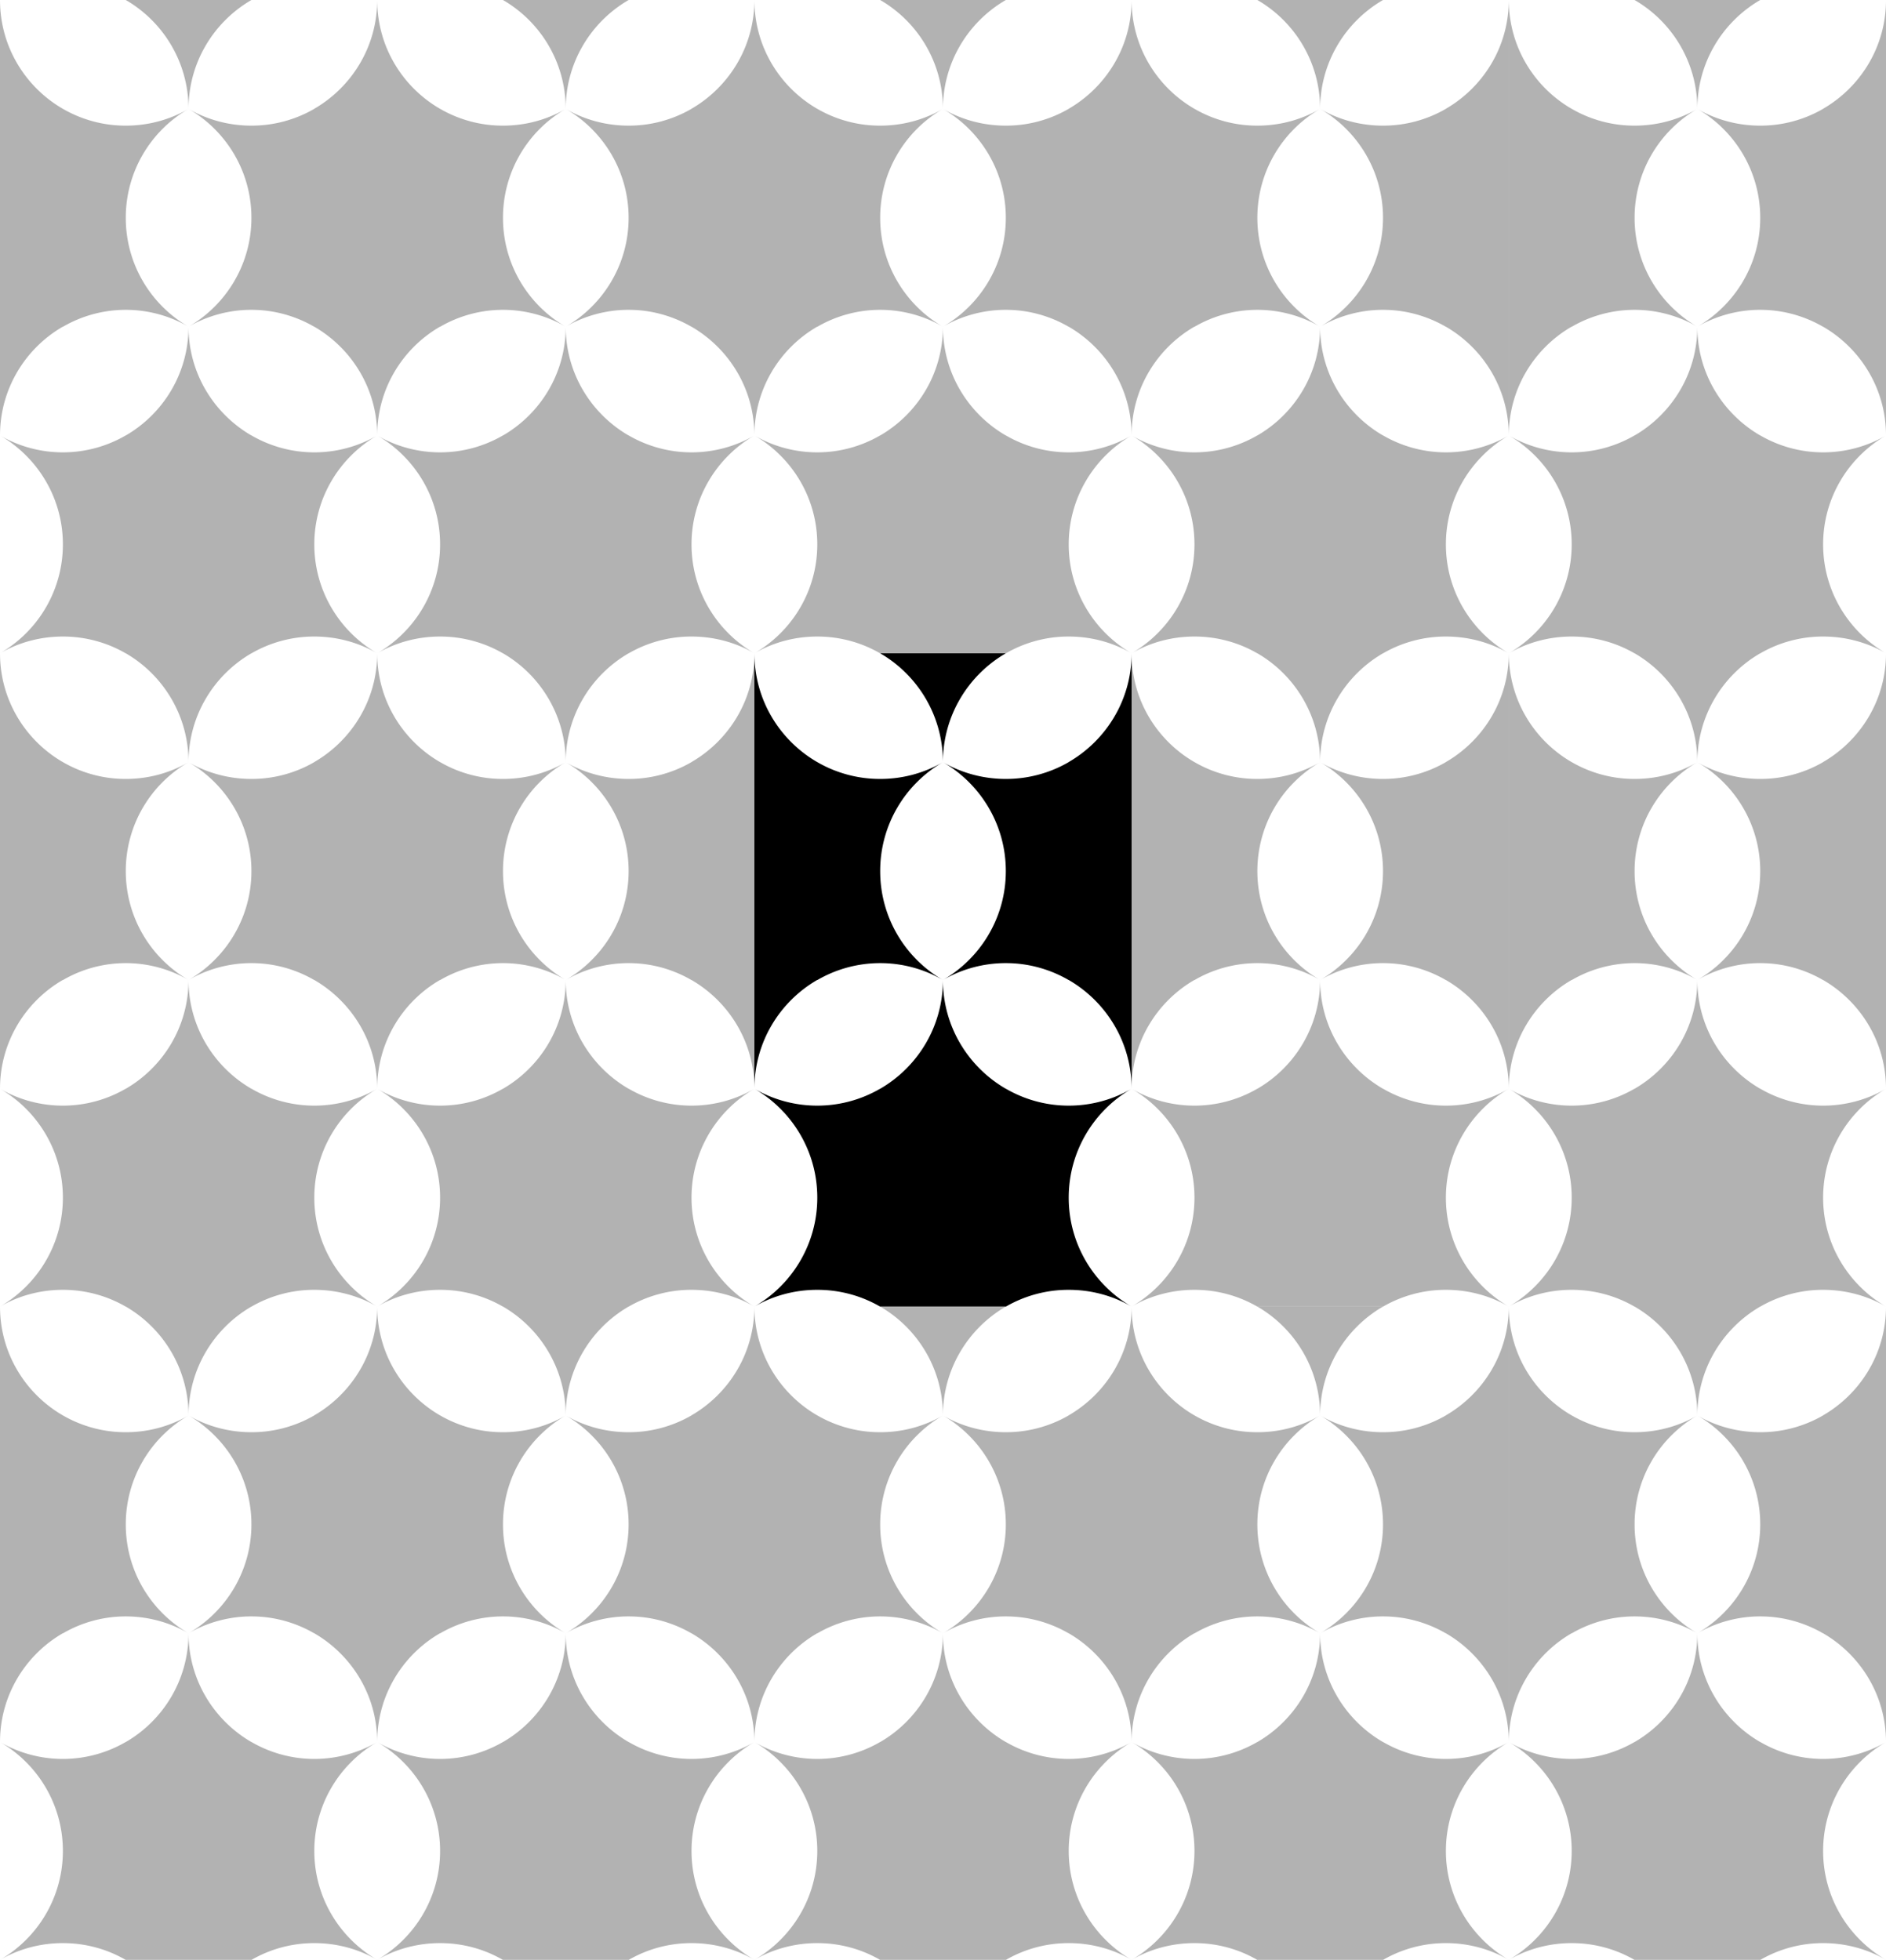 <svg xmlns="http://www.w3.org/2000/svg" viewBox="0 0 432.97 449.91"><path d="M86.594 0v99.969C86.594 89.296 92.386 79.994 101 75h.062a28.722 28.722 0 0128.813 0c-8.623-4.991-14.406-14.321-14.406-25s5.784-20.009 14.406-25c-4.245 2.455-9.15 3.844-14.406 3.844A28.697 28.697 0 01101.063 25h-.032l-.031-.031c-8.614-4.994-14.406-14.296-14.406-24.97zm43.281 25c0-10.673 5.824-20.007 14.437-25h-28.844c8.614 4.993 14.406 14.327 14.406 25zc8.622 4.991 14.437 14.321 14.437 25s-5.815 20.009-14.437 25a28.77 28.77 0 0114.437-3.875c5.25 0 10.165 1.426 14.406 3.875h.031c8.614 4.993 14.438 14.296 14.438 24.969V0c0 10.673-5.823 19.975-14.438 24.969V25h-.031a28.699 28.699 0 01-14.406 3.844c-5.256 0-10.193-1.389-14.437-3.844zm43.312 74.969a28.77 28.77 0 01-14.438 3.875 28.721 28.721 0 01-14.406-3.875h-.031c-8.614-4.993-14.437-14.296-14.437-24.969 0 10.673-5.793 19.975-14.406 24.969h-.031a28.722 28.722 0 01-14.406 3.875 28.772 28.772 0 01-14.438-3.875c8.622 4.991 14.438 14.321 14.438 25s-5.816 20.009-14.438 25c4.244-2.455 9.18-3.844 14.438-3.844 5.249 0 10.165 1.395 14.406 3.844h28.906a28.699 28.699 0 0114.406-3.844c5.256 0 10.193 1.389 14.438 3.844-8.622-4.991-14.438-14.321-14.438-25s5.815-20.009 14.438-25zM86.594 149.97v99.969c0-10.673 5.792-19.975 14.406-24.969h.062a28.722 28.722 0 0128.813 0c-8.623-4.991-14.406-14.321-14.406-25s5.784-20.009 14.406-25c-4.245 2.455-9.15 3.844-14.406 3.844a28.697 28.697 0 01-14.406-3.844h-.032l-.031-.031c-8.614-4.994-14.406-14.296-14.406-24.97zm43.281 25c0-10.673 5.824-20.007 14.438-25h-28.844c8.614 4.993 14.406 14.327 14.406 25zc8.622 4.991 14.438 14.321 14.438 25s-5.815 20.009-14.438 25a28.77 28.77 0 0114.438-3.875c5.25 0 10.165 1.426 14.406 3.875h.031c8.614 4.993 14.438 14.296 14.438 24.969V149.97c0 10.673-5.823 19.975-14.438 24.969v.031h-.031a28.699 28.699 0 01-14.406 3.844c-5.256 0-10.193-1.389-14.438-3.844zm43.313 74.969a28.77 28.77 0 01-14.438 3.875 28.721 28.721 0 01-14.406-3.875h-.031c-8.614-4.993-14.438-14.296-14.438-24.969 0 10.673-5.793 19.975-14.406 24.969h-.031a28.722 28.722 0 01-14.406 3.875 28.772 28.772 0 01-14.438-3.875c8.622 4.991 14.438 14.321 14.438 25s-5.816 20.009-14.438 25c4.244-2.455 9.18-3.844 14.438-3.844 5.25 0 10.165 1.395 14.406 3.844h28.906a28.699 28.699 0 0114.406-3.844c5.256 0 10.193 1.389 14.438 3.844-8.622-4.991-14.438-14.321-14.438-25s5.815-20.009 14.438-25zM86.594 299.94v99.969c0-10.673 5.792-19.975 14.406-24.969h.062a28.722 28.722 0 0128.813 0c-8.623-4.991-14.406-14.321-14.406-25s5.784-20.009 14.406-25c-4.245 2.455-9.15 3.844-14.406 3.844a28.697 28.697 0 01-14.406-3.844h-.032l-.031-.031c-8.614-4.994-14.406-14.296-14.406-24.97zm43.281 25c0-10.673 5.824-20.007 14.437-25h-28.844c8.614 4.993 14.406 14.327 14.406 25zc8.622 4.991 14.437 14.321 14.437 25s-5.815 20.009-14.437 25a28.77 28.77 0 0114.437-3.875c5.25 0 10.165 1.426 14.406 3.875h.031c8.614 4.993 14.438 14.296 14.438 24.969V299.94c0 10.673-5.823 19.975-14.438 24.969v.031h-.031a28.699 28.699 0 01-14.406 3.844c-5.256 0-10.193-1.389-14.437-3.844zm43.312 74.969a28.77 28.77 0 01-14.438 3.875 28.721 28.721 0 01-14.406-3.875h-.031c-8.614-4.993-14.437-14.296-14.437-24.969 0 10.673-5.793 19.975-14.406 24.969h-.031a28.722 28.722 0 01-14.406 3.875 28.772 28.772 0 01-14.438-3.875c8.622 4.991 14.438 14.321 14.438 25s-5.816 20.009-14.438 25c4.244-2.455 9.18-3.844 14.438-3.844 5.249 0 10.165 1.395 14.406 3.844h28.906a28.699 28.699 0 0114.406-3.844c5.256 0 10.193 1.389 14.438 3.844-8.622-4.991-14.438-14.321-14.438-25s5.815-20.009 14.438-25zM173.189 0v99.969c0-10.673 5.792-19.975 14.406-24.969h.062a28.722 28.722 0 0128.812 0c-8.622-4.991-14.406-14.321-14.406-25s5.785-20.009 14.406-25c-4.244 2.455-9.15 3.844-14.406 3.844A28.697 28.697 0 01187.657 25h-.03l-.032-.031c-8.614-4.994-14.406-14.296-14.406-24.97zm43.281 25c0-10.673 5.824-20.007 14.438-25h-28.844c8.614 4.993 14.406 14.327 14.406 25zc8.622 4.991 14.438 14.321 14.438 25s-5.815 20.009-14.438 25a28.77 28.77 0 0114.438-3.875c5.25 0 10.165 1.426 14.406 3.875h.031c8.614 4.993 14.438 14.296 14.438 24.969V0c0 10.673-5.823 19.975-14.438 24.969V25h-.031a28.699 28.699 0 01-14.406 3.844c-5.256 0-10.193-1.389-14.438-3.844zm43.312 74.969a28.77 28.77 0 01-14.438 3.875 28.721 28.721 0 01-14.406-3.875h-.031c-8.614-4.993-14.438-14.296-14.438-24.969 0 10.673-5.793 19.975-14.406 24.969h-.031a28.722 28.722 0 01-14.406 3.875 28.772 28.772 0 01-14.438-3.875c8.622 4.991 14.438 14.321 14.438 25s-5.816 20.009-14.438 25c4.244-2.455 9.18-3.844 14.438-3.844 5.25 0 10.165 1.395 14.406 3.844h28.906a28.699 28.699 0 0114.406-3.844c5.256 0 10.193 1.389 14.438 3.844-8.622-4.991-14.438-14.321-14.438-25s5.815-20.009 14.438-25z" fill="#b2b2b2"/><path d="M173.189 149.97v99.969c0-10.673 5.792-19.975 14.406-24.969h.062a28.722 28.722 0 0128.812 0c-8.622-4.991-14.406-14.321-14.406-25s5.785-20.009 14.406-25c-4.244 2.455-9.15 3.844-14.406 3.844a28.697 28.697 0 01-14.406-3.844h-.03l-.032-.031c-8.614-4.994-14.406-14.296-14.406-24.97zm43.281 25c0-10.673 5.824-20.007 14.438-25h-28.844c8.614 4.993 14.406 14.327 14.406 25zc8.622 4.991 14.438 14.321 14.438 25s-5.815 20.009-14.438 25a28.77 28.77 0 0114.438-3.875c5.25 0 10.165 1.426 14.406 3.875h.031c8.614 4.993 14.438 14.296 14.438 24.969V149.97c0 10.673-5.823 19.975-14.438 24.969v.031h-.031a28.699 28.699 0 01-14.406 3.844c-5.256 0-10.193-1.389-14.438-3.844zm43.312 74.969a28.77 28.77 0 01-14.438 3.875 28.721 28.721 0 01-14.406-3.875h-.031c-8.614-4.993-14.438-14.296-14.438-24.969 0 10.673-5.793 19.975-14.406 24.969h-.031a28.722 28.722 0 01-14.406 3.875 28.772 28.772 0 01-14.438-3.875c8.622 4.991 14.438 14.321 14.438 25s-5.816 20.009-14.438 25c4.244-2.455 9.18-3.844 14.438-3.844 5.25 0 10.165 1.395 14.406 3.844h28.906a28.699 28.699 0 0114.406-3.844c5.256 0 10.193 1.389 14.438 3.844-8.622-4.991-14.438-14.321-14.438-25s5.815-20.009 14.438-25z"/><path d="M173.189 299.94v99.969c0-10.673 5.792-19.975 14.406-24.969h.062a28.722 28.722 0 0128.812 0c-8.622-4.991-14.406-14.321-14.406-25s5.785-20.009 14.406-25c-4.244 2.455-9.15 3.844-14.406 3.844a28.697 28.697 0 01-14.406-3.844h-.03l-.032-.031c-8.614-4.994-14.406-14.296-14.406-24.97zm43.281 25c0-10.673 5.824-20.007 14.438-25h-28.844c8.614 4.993 14.406 14.327 14.406 25zc8.622 4.991 14.438 14.321 14.438 25s-5.815 20.009-14.438 25a28.77 28.77 0 0114.438-3.875c5.25 0 10.165 1.426 14.406 3.875h.031c8.614 4.993 14.438 14.296 14.438 24.969V299.94c0 10.673-5.823 19.975-14.438 24.969v.031h-.031a28.699 28.699 0 01-14.406 3.844c-5.256 0-10.193-1.389-14.438-3.844zm43.312 74.969a28.77 28.77 0 01-14.438 3.875 28.721 28.721 0 01-14.406-3.875h-.031c-8.614-4.993-14.438-14.296-14.438-24.969 0 10.673-5.793 19.975-14.406 24.969h-.031a28.722 28.722 0 01-14.406 3.875 28.772 28.772 0 01-14.438-3.875c8.622 4.991 14.438 14.321 14.438 25s-5.816 20.009-14.438 25c4.244-2.455 9.18-3.844 14.438-3.844 5.25 0 10.165 1.395 14.406 3.844h28.906a28.699 28.699 0 0114.406-3.844c5.256 0 10.193 1.389 14.438 3.844-8.622-4.991-14.438-14.321-14.438-25s5.815-20.009 14.438-25zM259.779 0v99.969c0-10.673 5.792-19.975 14.406-24.969h.062a28.722 28.722 0 0128.812 0c-8.622-4.991-14.406-14.321-14.406-25s5.785-20.009 14.406-25c-4.244 2.455-9.15 3.844-14.406 3.844A28.697 28.697 0 01274.247 25h-.03l-.032-.031c-8.614-4.994-14.406-14.296-14.406-24.97zm43.281 25c0-10.673 5.824-20.007 14.438-25h-28.844c8.614 4.993 14.406 14.327 14.406 25zc8.622 4.991 14.438 14.321 14.438 25s-5.815 20.009-14.438 25a28.77 28.77 0 0114.438-3.875c5.25 0 10.165 1.426 14.406 3.875h.031c8.614 4.993 14.438 14.296 14.438 24.969V0c0 10.673-5.823 19.975-14.438 24.969V25h-.031a28.699 28.699 0 01-14.406 3.844c-5.256 0-10.193-1.389-14.438-3.844zm43.312 74.969a28.77 28.77 0 01-14.438 3.875 28.721 28.721 0 01-14.406-3.875h-.031c-8.614-4.993-14.438-14.296-14.438-24.969 0 10.673-5.793 19.975-14.406 24.969h-.031a28.722 28.722 0 01-14.406 3.875 28.772 28.772 0 01-14.438-3.875c8.622 4.991 14.438 14.321 14.438 25s-5.816 20.009-14.438 25c4.244-2.455 9.18-3.844 14.438-3.844 5.25 0 10.165 1.395 14.406 3.844h28.906a28.699 28.699 0 0114.406-3.844c5.256 0 10.193 1.389 14.438 3.844-8.622-4.991-14.438-14.321-14.438-25s5.815-20.009 14.438-25zM259.779 149.97v99.969c0-10.673 5.792-19.975 14.406-24.969h.062a28.722 28.722 0 0128.812 0c-8.622-4.991-14.406-14.321-14.406-25s5.785-20.009 14.406-25c-4.244 2.455-9.15 3.844-14.406 3.844a28.697 28.697 0 01-14.406-3.844h-.03l-.032-.031c-8.614-4.994-14.406-14.296-14.406-24.97zm43.281 25c0-10.673 5.824-20.007 14.438-25h-28.844c8.614 4.993 14.406 14.327 14.406 25zc8.622 4.991 14.438 14.321 14.438 25s-5.815 20.009-14.438 25a28.77 28.77 0 0114.438-3.875c5.25 0 10.165 1.426 14.406 3.875h.031c8.614 4.993 14.438 14.296 14.438 24.969V149.97c0 10.673-5.823 19.975-14.438 24.969v.031h-.031a28.699 28.699 0 01-14.406 3.844c-5.256 0-10.193-1.389-14.438-3.844zm43.312 74.969a28.77 28.77 0 01-14.438 3.875 28.721 28.721 0 01-14.406-3.875h-.031c-8.614-4.993-14.438-14.296-14.438-24.969 0 10.673-5.793 19.975-14.406 24.969h-.031a28.722 28.722 0 01-14.406 3.875 28.772 28.772 0 01-14.438-3.875c8.622 4.991 14.438 14.321 14.438 25s-5.816 20.009-14.438 25c4.244-2.455 9.18-3.844 14.438-3.844 5.25 0 10.165 1.395 14.406 3.844h28.906a28.699 28.699 0 0114.406-3.844c5.256 0 10.193 1.389 14.438 3.844-8.622-4.991-14.438-14.321-14.438-25s5.815-20.009 14.438-25z" fill="#b2b2b2"/><path d="M259.779 299.94v99.969c0-10.673 5.792-19.975 14.406-24.969h.062a28.722 28.722 0 0128.812 0c-8.622-4.991-14.406-14.321-14.406-25s5.785-20.009 14.406-25c-4.244 2.455-9.15 3.844-14.406 3.844a28.697 28.697 0 01-14.406-3.844h-.03l-.032-.031c-8.614-4.994-14.406-14.296-14.406-24.97zm43.281 25c0-10.673 5.824-20.007 14.438-25h-28.844c8.614 4.993 14.406 14.327 14.406 25zc8.622 4.991 14.438 14.321 14.438 25s-5.815 20.009-14.438 25a28.77 28.77 0 0114.438-3.875c5.25 0 10.165 1.426 14.406 3.875h.031c8.614 4.993 14.438 14.296 14.438 24.969V299.94c0 10.673-5.823 19.975-14.438 24.969v.031h-.031a28.699 28.699 0 01-14.406 3.844c-5.256 0-10.193-1.389-14.438-3.844zm43.312 74.969a28.77 28.77 0 01-14.438 3.875 28.721 28.721 0 01-14.406-3.875h-.031c-8.614-4.993-14.438-14.296-14.438-24.969 0 10.673-5.793 19.975-14.406 24.969h-.031a28.722 28.722 0 01-14.406 3.875 28.772 28.772 0 01-14.438-3.875c8.622 4.991 14.438 14.321 14.438 25s-5.816 20.009-14.438 25c4.244-2.455 9.18-3.844 14.438-3.844 5.25 0 10.165 1.395 14.406 3.844h28.906a28.699 28.699 0 0114.406-3.844c5.256 0 10.193 1.389 14.438 3.844-8.622-4.991-14.438-14.321-14.438-25s5.815-20.009 14.438-25zM346.379 0v99.969c0-10.673 5.792-19.975 14.406-24.969h.062a28.722 28.722 0 0128.812 0c-8.622-4.991-14.406-14.321-14.406-25s5.785-20.009 14.406-25c-4.244 2.455-9.15 3.844-14.406 3.844A28.697 28.697 0 01360.847 25h-.03l-.032-.031c-8.614-4.994-14.406-14.296-14.406-24.97zm43.281 25c0-10.673 5.824-20.007 14.438-25h-28.844c8.614 4.993 14.406 14.327 14.406 25zc8.622 4.991 14.438 14.321 14.438 25s-5.815 20.009-14.438 25a28.77 28.77 0 0114.438-3.875c5.25 0 10.165 1.426 14.406 3.875h.031c8.614 4.993 14.438 14.296 14.438 24.969V0c0 10.673-5.823 19.975-14.438 24.969V25h-.031a28.699 28.699 0 01-14.406 3.844c-5.256 0-10.193-1.389-14.438-3.844zm43.312 74.969a28.77 28.77 0 01-14.438 3.875 28.721 28.721 0 01-14.406-3.875h-.031c-8.614-4.993-14.438-14.296-14.438-24.969 0 10.673-5.793 19.975-14.406 24.969h-.031a28.722 28.722 0 01-14.406 3.875 28.772 28.772 0 01-14.438-3.875c8.622 4.991 14.438 14.321 14.438 25s-5.816 20.009-14.438 25c4.244-2.455 9.18-3.844 14.438-3.844 5.25 0 10.165 1.395 14.406 3.844h28.906a28.699 28.699 0 0114.406-3.844c5.256 0 10.193 1.389 14.438 3.844-8.622-4.991-14.438-14.321-14.438-25s5.815-20.009 14.438-25zM346.379 149.97v99.969c0-10.673 5.792-19.975 14.406-24.969h.062a28.722 28.722 0 0128.812 0c-8.622-4.991-14.406-14.321-14.406-25s5.785-20.009 14.406-25c-4.244 2.455-9.15 3.844-14.406 3.844a28.697 28.697 0 01-14.406-3.844h-.03l-.032-.031c-8.614-4.994-14.406-14.296-14.406-24.97zm43.281 25c0-10.673 5.824-20.007 14.438-25h-28.844c8.614 4.993 14.406 14.327 14.406 25zc8.622 4.991 14.438 14.321 14.438 25s-5.815 20.009-14.438 25a28.77 28.77 0 0114.438-3.875c5.25 0 10.165 1.426 14.406 3.875h.031c8.614 4.993 14.438 14.296 14.438 24.969V149.97c0 10.673-5.823 19.975-14.438 24.969v.031h-.031a28.699 28.699 0 01-14.406 3.844c-5.256 0-10.193-1.389-14.438-3.844zm43.312 74.969a28.77 28.77 0 01-14.438 3.875 28.721 28.721 0 01-14.406-3.875h-.031c-8.614-4.993-14.438-14.296-14.438-24.969 0 10.673-5.793 19.975-14.406 24.969h-.031a28.722 28.722 0 01-14.406 3.875 28.772 28.772 0 01-14.438-3.875c8.622 4.991 14.438 14.321 14.438 25s-5.816 20.009-14.438 25c4.244-2.455 9.18-3.844 14.438-3.844 5.25 0 10.165 1.395 14.406 3.844h28.906a28.699 28.699 0 0114.406-3.844c5.256 0 10.193 1.389 14.438 3.844-8.622-4.991-14.438-14.321-14.438-25s5.815-20.009 14.438-25zM346.379 299.94v99.969c0-10.673 5.792-19.975 14.406-24.969h.062a28.722 28.722 0 0128.812 0c-8.622-4.991-14.406-14.321-14.406-25s5.785-20.009 14.406-25c-4.244 2.455-9.15 3.844-14.406 3.844a28.697 28.697 0 01-14.406-3.844h-.03l-.032-.031c-8.614-4.994-14.406-14.296-14.406-24.97zm43.281 25c0-10.673 5.824-20.007 14.438-25h-28.844c8.614 4.993 14.406 14.327 14.406 25zc8.622 4.991 14.438 14.321 14.438 25s-5.815 20.009-14.438 25a28.77 28.77 0 0114.438-3.875c5.25 0 10.165 1.426 14.406 3.875h.031c8.614 4.993 14.438 14.296 14.438 24.969V299.94c0 10.673-5.823 19.975-14.438 24.969v.031h-.031a28.699 28.699 0 01-14.406 3.844c-5.256 0-10.193-1.389-14.438-3.844zm43.312 74.969a28.77 28.77 0 01-14.438 3.875 28.721 28.721 0 01-14.406-3.875h-.031c-8.614-4.993-14.438-14.296-14.438-24.969 0 10.673-5.793 19.975-14.406 24.969h-.031a28.722 28.722 0 01-14.406 3.875 28.772 28.772 0 01-14.438-3.875c8.622 4.991 14.438 14.321 14.438 25s-5.816 20.009-14.438 25c4.244-2.455 9.18-3.844 14.438-3.844 5.25 0 10.165 1.395 14.406 3.844h28.906a28.699 28.699 0 0114.406-3.844c5.256 0 10.193 1.389 14.438 3.844-8.622-4.991-14.438-14.321-14.438-25s5.815-20.009 14.438-25zM0 0v99.969C0 89.296 5.792 79.994 14.406 75h.062a28.722 28.722 0 0128.812 0c-8.622-4.991-14.406-14.321-14.406-25S34.66 29.991 43.28 25c-4.244 2.455-9.15 3.844-14.406 3.844A28.697 28.697 0 0114.468 25h-.03l-.032-.031C5.792 19.975 0 10.673 0-.001zm43.281 25c0-10.673 5.824-20.007 14.438-25H28.875c8.614 4.993 14.406 14.327 14.406 25zc8.622 4.991 14.438 14.321 14.438 25s-5.815 20.009-14.438 25a28.77 28.77 0 0114.438-3.875c5.25 0 10.165 1.426 14.406 3.875h.031c8.614 4.993 14.438 14.296 14.438 24.969V0c0 10.673-5.823 19.975-14.438 24.969V25h-.031a28.699 28.699 0 01-14.406 3.844c-5.256 0-10.193-1.389-14.438-3.844zm43.312 74.969a28.77 28.77 0 01-14.438 3.875 28.721 28.721 0 01-14.406-3.875h-.031C49.104 94.976 43.28 85.673 43.28 75c0 10.673-5.793 19.975-14.406 24.969h-.031a28.722 28.722 0 01-14.406 3.875A28.772 28.772 0 01-.001 99.969c8.622 4.991 14.438 14.321 14.438 25s-5.816 20.009-14.438 25c4.244-2.455 9.18-3.844 14.438-3.844 5.25 0 10.165 1.395 14.406 3.844h28.906a28.699 28.699 0 0114.406-3.844c5.256 0 10.193 1.389 14.438 3.844-8.622-4.991-14.438-14.321-14.438-25s5.815-20.009 14.438-25zM0 149.97v99.969c0-10.673 5.792-19.975 14.406-24.969h.062a28.722 28.722 0 0128.812 0c-8.622-4.991-14.406-14.321-14.406-25s5.785-20.009 14.406-25c-4.244 2.455-9.15 3.844-14.406 3.844a28.697 28.697 0 01-14.406-3.844h-.03l-.032-.031C5.792 169.945 0 160.643 0 149.969zm43.281 25c0-10.673 5.824-20.007 14.438-25H28.875c8.614 4.993 14.406 14.327 14.406 25zc8.622 4.991 14.438 14.321 14.438 25s-5.815 20.009-14.438 25a28.77 28.77 0 0114.438-3.875c5.25 0 10.165 1.426 14.406 3.875h.031c8.614 4.993 14.438 14.296 14.438 24.969V149.97c0 10.673-5.823 19.975-14.438 24.969v.031h-.031a28.699 28.699 0 01-14.406 3.844c-5.256 0-10.193-1.389-14.438-3.844zm43.312 74.969a28.77 28.77 0 01-14.438 3.875 28.721 28.721 0 01-14.406-3.875h-.031c-8.614-4.993-14.438-14.296-14.438-24.969 0 10.673-5.793 19.975-14.406 24.969h-.031a28.722 28.722 0 01-14.406 3.875 28.772 28.772 0 01-14.438-3.875c8.622 4.991 14.438 14.321 14.438 25s-5.816 20.009-14.438 25c4.244-2.455 9.18-3.844 14.438-3.844 5.25 0 10.165 1.395 14.406 3.844h28.906a28.699 28.699 0 0114.406-3.844c5.256 0 10.193 1.389 14.438 3.844-8.622-4.991-14.438-14.321-14.438-25s5.815-20.009 14.438-25zM0 299.94v99.969c0-10.673 5.792-19.975 14.406-24.969h.062a28.722 28.722 0 0128.812 0c-8.622-4.991-14.406-14.321-14.406-25s5.785-20.009 14.406-25c-4.244 2.455-9.15 3.844-14.406 3.844a28.697 28.697 0 01-14.406-3.844h-.03l-.032-.031C5.792 319.915 0 310.613 0 299.939zm43.281 25c0-10.673 5.824-20.007 14.438-25H28.875c8.614 4.993 14.406 14.327 14.406 25zc8.622 4.991 14.438 14.321 14.438 25s-5.815 20.009-14.438 25a28.77 28.77 0 0114.438-3.875c5.25 0 10.165 1.426 14.406 3.875h.031c8.614 4.993 14.438 14.296 14.438 24.969V299.94c0 10.673-5.823 19.975-14.438 24.969v.031h-.031a28.699 28.699 0 01-14.406 3.844c-5.256 0-10.193-1.389-14.438-3.844zm43.312 74.969a28.77 28.77 0 01-14.438 3.875 28.721 28.721 0 01-14.406-3.875h-.031c-8.614-4.993-14.438-14.296-14.438-24.969 0 10.673-5.793 19.975-14.406 24.969h-.031a28.722 28.722 0 01-14.406 3.875 28.772 28.772 0 01-14.438-3.875c8.622 4.991 14.438 14.321 14.438 25s-5.816 20.009-14.438 25c4.244-2.455 9.18-3.844 14.438-3.844 5.25 0 10.165 1.395 14.406 3.844h28.906a28.699 28.699 0 0114.406-3.844c5.256 0 10.193 1.389 14.438 3.844-8.622-4.991-14.438-14.321-14.438-25s5.815-20.009 14.438-25z" fill="#b2b2b2"/></svg>
